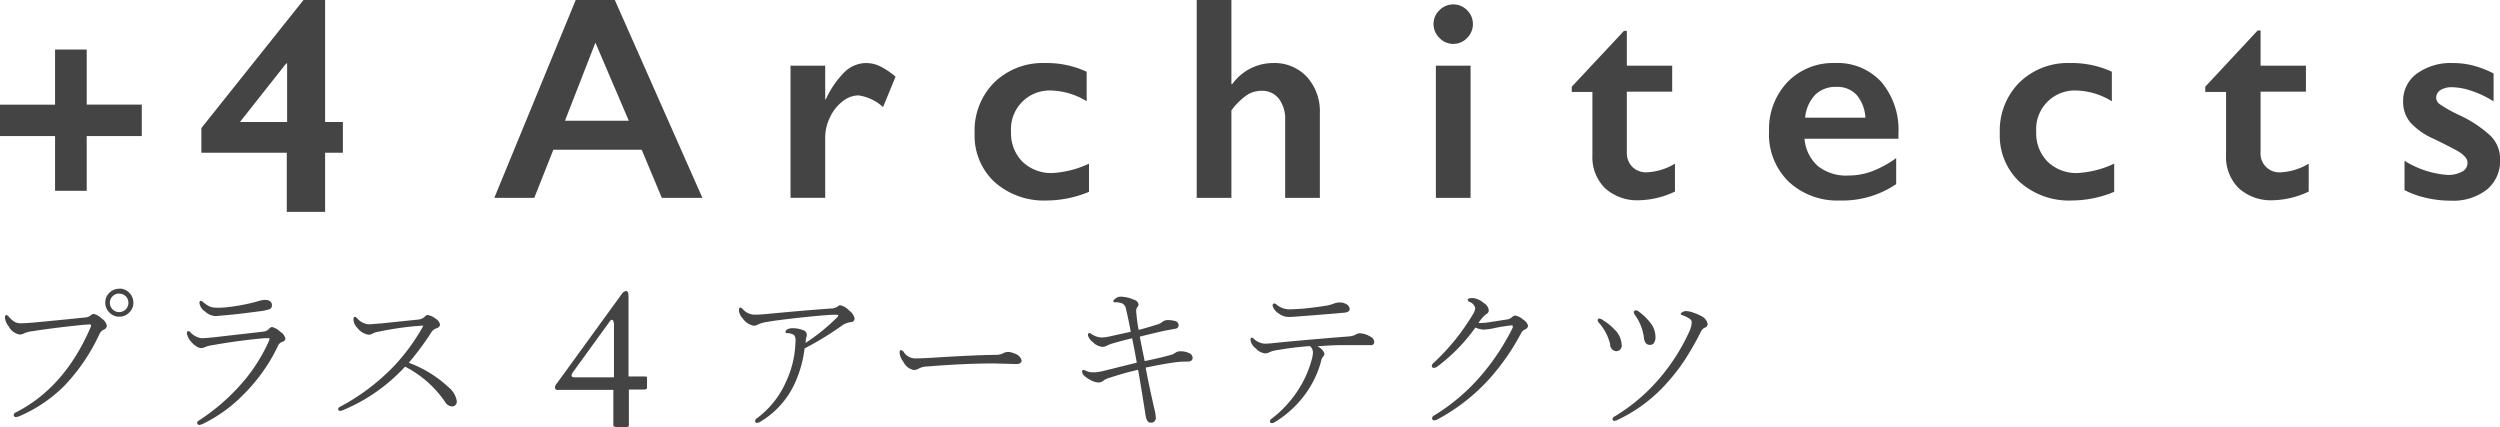 <svg id="レイヤー_1" data-name="レイヤー 1" xmlns="http://www.w3.org/2000/svg" viewBox="0 0 288.29 49.21"><defs><style>.cls-1{fill:#444;}</style></defs><title>logo2</title><path class="cls-1" d="M10,5.71v6.35h6.35v3.63H10V22H6.35V15.69H0V12.07H6.35V5.71H10ZM37.49,0V14.07h2.05v3.54H37.49v6.82H33.07V17.61H23.22V14.77L35,0h2.54ZM33,7.32l-5.33,6.75h5.44V7.32H33ZM70.9,0L81,22.82H76.32L74,17.27H63.81l-2.2,5.55H57L66.39,0H70.9ZM65.15,13.92h7.36l-3.85-9ZM99.89,7.27a3.72,3.72,0,0,1,1.57.36,8.74,8.74,0,0,1,1.81,1.21l-1.44,3.51A5.28,5.28,0,0,0,99,11a3,3,0,0,0-1.84.69,5,5,0,0,0-1.45,1.84,5.26,5.26,0,0,0-.55,2.28v7h-4V7.57h4v3.89h0.07a10.58,10.58,0,0,1,2.2-3.19A3.59,3.59,0,0,1,99.89,7.27Zm20.6,0a11,11,0,0,1,4.82,1v3.41a8.12,8.12,0,0,0-4.05-1.24,4.45,4.45,0,0,0-4.67,4.75,4.64,4.64,0,0,0,1.31,3.45,4.75,4.75,0,0,0,3.5,1.31,11.33,11.33,0,0,0,4.18-1.08v3.25a12.82,12.82,0,0,1-4.88,1,8.54,8.54,0,0,1-6-2.12,7.29,7.29,0,0,1-2.31-5.63,7.85,7.85,0,0,1,2.26-5.86A8,8,0,0,1,120.49,7.27ZM142,0v9.7h0.1a5.82,5.82,0,0,1,4.69-2.43,5.1,5.1,0,0,1,3.92,1.6,5.9,5.9,0,0,1,1.49,4.18v9.77h-4v-9a3.79,3.79,0,0,0-.73-2.44,2.41,2.41,0,0,0-2-.91,3.11,3.11,0,0,0-1.72.52A7.72,7.72,0,0,0,142,12.73V22.82h-4V0h4Zm25.58,0.51a2.19,2.19,0,0,1,1.6.67,2.19,2.19,0,0,1,.67,1.6,2.24,2.24,0,0,1-.66,1.59,2.19,2.19,0,0,1-3.2,0,2.21,2.21,0,0,1-.68-1.59A2.15,2.15,0,0,1,166,1.17,2.21,2.21,0,0,1,167.55.51Zm2,7.05V22.82h-4V7.57h4Zm17.69-4h0.33V7.57h5.23v3h-5.23v7a2.28,2.28,0,0,0,.62,1.66,2.25,2.25,0,0,0,1.7.64,6.85,6.85,0,0,0,3.23-1v3.22a10.09,10.09,0,0,1-4.08,1,5.53,5.53,0,0,1-4-1.4,5.06,5.06,0,0,1-1.44-3.81V10.6h-2.38V10ZM211.6,7.27a6.83,6.83,0,0,1,5.32,2.15,8.53,8.53,0,0,1,2,6V16H208.09a4.71,4.71,0,0,0,1.53,3.14,5.22,5.22,0,0,0,3.52,1.1,7.84,7.84,0,0,0,2.77-.5,12.06,12.06,0,0,0,2.75-1.51v3a11,11,0,0,1-6.5,1.89,8.2,8.2,0,0,1-5.9-2.17A7.6,7.6,0,0,1,204,15.16a7.87,7.87,0,0,1,2.11-5.68A7.29,7.29,0,0,1,211.6,7.27Zm3.51,6.29a4.41,4.41,0,0,0-1-2.6,3,3,0,0,0-2.34-.94,3.35,3.35,0,0,0-2.44.9,4.43,4.43,0,0,0-1.17,2.65h7Zm23.6-6.29a11,11,0,0,1,4.82,1v3.41a8.12,8.12,0,0,0-4.05-1.24,4.45,4.45,0,0,0-4.67,4.75,4.64,4.64,0,0,0,1.31,3.45,4.75,4.75,0,0,0,3.5,1.31,11.33,11.33,0,0,0,4.18-1.08v3.25a12.82,12.82,0,0,1-4.88,1,8.54,8.54,0,0,1-6-2.12,7.29,7.29,0,0,1-2.31-5.63,7.85,7.85,0,0,1,2.26-5.86A8,8,0,0,1,238.72,7.27Zm21.64-3.76h0.33V7.57h5.23v3h-5.23v7a2.16,2.16,0,0,0,2.32,2.3,6.85,6.85,0,0,0,3.23-1v3.22a10.09,10.09,0,0,1-4.08,1,5.53,5.53,0,0,1-4-1.4,5.06,5.06,0,0,1-1.45-3.81V10.6H254.3V10Zm22.48,3.76a9.44,9.44,0,0,1,2.37.29,12.07,12.07,0,0,1,2.35.91v3.22a11.33,11.33,0,0,0-2.45-1.18,7.26,7.26,0,0,0-2.33-.45,2.41,2.41,0,0,0-1.35.33,1.05,1.05,0,0,0-.49.93,0.94,0.94,0,0,0,.41.69,15.1,15.1,0,0,0,2.24,1.26,13.72,13.72,0,0,1,3.67,2.44,3.78,3.78,0,0,1,1.05,2.69,4.26,4.26,0,0,1-1.53,3.47,6.32,6.32,0,0,1-4.15,1.27,12.29,12.29,0,0,1-3-.36,10.13,10.13,0,0,1-2.34-.86V18.54a10.74,10.74,0,0,0,4.95,1.63,3.3,3.3,0,0,0,1.67-.37,1.1,1.1,0,0,0,.64-1,1,1,0,0,0-.23-0.65,3,3,0,0,0-.69-0.6q-0.46-.31-2.86-1.49A8.17,8.17,0,0,1,278,14.18a3.68,3.68,0,0,1-.88-2.46,3.86,3.86,0,0,1,1.58-3.23A6.67,6.67,0,0,1,282.83,7.27Z"/><path class="cls-1" d="M2.46,37.28q0.44,0,1.69-.11l3-.29,2.66-.27a1.09,1.09,0,0,0,.59-0.2,0.78,0.78,0,0,1,.43-0.21,2,2,0,0,1,.92.55,1.28,1.28,0,0,1,.57.82A0.5,0.5,0,0,1,12,38a1,1,0,0,0-.52.5,22,22,0,0,1-4.07,6,16.56,16.56,0,0,1-5.1,3.46,1.27,1.27,0,0,1-.48.13,0.23,0.23,0,0,1-.25-0.26,0.39,0.39,0,0,1,.28-0.29q5.62-2.88,8.59-9.81a0.55,0.55,0,0,0,.05-0.2q0-.12-0.18-0.12l-0.73.05q-3.38.34-5.89,0.74a3,3,0,0,0-.9.23,1.16,1.16,0,0,1-.5.15A1.74,1.74,0,0,1,1,37.63a1.84,1.84,0,0,1-.43-1q0-.3.18-0.3A0.44,0.44,0,0,1,1,36.5a2.69,2.69,0,0,0,.71.63A1.53,1.53,0,0,0,2.46,37.28Zm11.3-4a1.55,1.55,0,0,1,1.2.54,1.56,1.56,0,0,1,.42,1.08,1.55,1.55,0,0,1-.54,1.2,1.56,1.56,0,0,1-1.08.42,1.54,1.54,0,0,1-1.2-.54,1.56,1.56,0,0,1-.42-1.08,1.54,1.54,0,0,1,.54-1.2A1.56,1.56,0,0,1,13.76,33.3Zm0,0.57a1.07,1.07,0,1,0,.69.27A1,1,0,0,0,13.76,33.87Z"/><path class="cls-1" d="M23.25,39q0.42,0,1.45-.11l5.69-.65A1,1,0,0,0,31,37.94a0.59,0.59,0,0,1,.37-0.23,2,2,0,0,1,.94.54,1.26,1.26,0,0,1,.6.79,0.41,0.41,0,0,1-.34.37A0.92,0.92,0,0,0,32,40a19.94,19.94,0,0,1-4,5.57,16.71,16.71,0,0,1-4.67,3.34A2,2,0,0,1,23,49a0.23,0.23,0,0,1-.26-0.26,0.27,0.27,0,0,1,.15-0.22,23.53,23.53,0,0,0,5-4.32A19.15,19.15,0,0,0,31,39.34a1,1,0,0,0,.09-0.28A0.07,0.07,0,0,0,31,39l-0.49,0q-2.81.24-6,.8a3.62,3.62,0,0,0-.84.21,1,1,0,0,1-.48.13,1.15,1.15,0,0,1-.6-0.24,2.33,2.33,0,0,1-.5-0.44,2,2,0,0,1-.54-1q0-.28.16-0.28a0.36,0.36,0,0,1,.24.13A2.11,2.11,0,0,0,23.25,39Zm1.66-3.51q0.56,0,1.17-.05a23.3,23.3,0,0,0,3.5-.65,3.5,3.5,0,0,1,.94-0.21q0.84,0,.84.64a0.47,0.47,0,0,1-.34.46,6.54,6.54,0,0,1-1.21.23q-2.38.32-3.71,0.43l-1.21.11a1.93,1.93,0,0,1-1.26-.54A1.4,1.4,0,0,1,23,34.95q0-.26.15-0.26a0.44,0.44,0,0,1,.26.14,4.07,4.07,0,0,0,.76.51A1.73,1.73,0,0,0,24.91,35.47Z"/><path class="cls-1" d="M47.14,41.83a13.76,13.76,0,0,1,4.65,2.88,2.54,2.54,0,0,1,.87,1.47,0.55,0.55,0,0,1-.54.69,1,1,0,0,1-.78-0.5,12.49,12.49,0,0,0-4.63-4.09,20.32,20.32,0,0,1-7,4.95,1.37,1.37,0,0,1-.5.15A0.19,0.19,0,0,1,39,47.18a0.26,0.26,0,0,1,.15-0.24,24.67,24.67,0,0,0,6.19-4.63,23.1,23.1,0,0,0,3.37-4.55,0.65,0.65,0,0,0,.09-0.21s0,0-.09,0a35.47,35.47,0,0,0-5.11.71,1.89,1.89,0,0,0-.64.21,0.94,0.94,0,0,1-.46.13,2,2,0,0,1-1.28-.78,1.41,1.41,0,0,1-.46-1q0-.28.16-0.28a0.39,0.39,0,0,1,.25.15,2,2,0,0,0,1.4.71l1.41-.11,4.26-.44a1.26,1.26,0,0,0,.73-0.32,0.54,0.54,0,0,1,.34-0.21,2,2,0,0,1,.92.43,1,1,0,0,1,.52.71,0.59,0.59,0,0,1-.46.41,1.14,1.14,0,0,0-.58.5A31.39,31.39,0,0,1,47.14,41.83Z"/><path class="cls-1" d="M71,49.21c-0.21,0-.27,0-0.27-0.25v-4H64.38A0.29,0.29,0,0,1,64,44.65a0.83,0.83,0,0,1,.23-0.46l7.45-10.26a0.77,0.77,0,0,1,.5-0.37c0.21,0,.3.16,0.3,0.69v9.16h1.86c0.16,0,.27,0,0.27.18v1.1c0,0.14-.07.23-0.37,0.23H72.52v4c0,0.25,0,.32-0.32.32H71Zm-0.25-12c0-.37-0.23-0.44-0.44-0.14l-4.22,5.82c-0.27.39-.25,0.62,0.16,0.62H70.8v-6.3Z"/><path class="cls-1" d="M92.78,40.18a13.42,13.42,0,0,1-1.21,4.2,10,10,0,0,1-3.74,4.16,1.29,1.29,0,0,1-.52.23,0.21,0.21,0,0,1-.23-0.25,0.37,0.37,0,0,1,.21-0.29,10.56,10.56,0,0,0,3.44-4.41,11.41,11.41,0,0,0,1-4.46,0.93,0.93,0,0,0-.18-0.74,1.71,1.71,0,0,0-.81-0.21,0.13,0.13,0,0,1-.16-0.13A0.4,0.4,0,0,1,90.76,38a1.16,1.16,0,0,1,.6-0.15,3.09,3.09,0,0,1,1.26.23,0.52,0.52,0,0,1,.41.5,0.56,0.56,0,0,1,0,.18,1.09,1.09,0,0,0-.06.17,4.4,4.4,0,0,0-.07.61,22.6,22.6,0,0,0,3.69-3,0.2,0.2,0,0,0,.07-0.14q0-.11-0.23-0.11-1,0-4,.32-3.11.34-4,.52a3.57,3.57,0,0,0-1,.28,0.93,0.93,0,0,1-.53.15,2,2,0,0,1-1.26-.85,1.58,1.58,0,0,1-.43-0.9q0-.35.16-0.35a0.62,0.62,0,0,1,.32.23,1.87,1.87,0,0,0,1.29.6q0.62,0,1.72-.11,4-.38,7.05-0.6a1.42,1.42,0,0,0,.84-0.23,0.44,0.44,0,0,1,.32-0.15,2,2,0,0,1,1,.6,1.54,1.54,0,0,1,.64.94,0.42,0.42,0,0,1-.45.41,2.2,2.2,0,0,0-1,.39A36.35,36.35,0,0,1,92.78,40.18Z"/><path class="cls-1" d="M117.81,41.55q0,0.43-.64.43l-2.56-.07q-3.34,0-7.68.35a2.16,2.16,0,0,0-1,.25,1,1,0,0,1-.6.15,1.69,1.69,0,0,1-1.15-.93,2,2,0,0,1-.44-1.05q0-.3.15-0.3a0.48,0.48,0,0,1,.34.24,1.6,1.6,0,0,0,1.23.71q0.93,0,2.57-.11,4.13-.26,6.67-0.3a1.94,1.94,0,0,0,1-.19,1.15,1.15,0,0,1,.56-0.15,2.08,2.08,0,0,1,.71.18A1.18,1.18,0,0,1,117.81,41.55Z"/><path class="cls-1" d="M132,41.64q1.79-.37,2.93-0.69a1.78,1.78,0,0,0,.58-0.25,0.94,0.94,0,0,1,.61-0.19,2.2,2.2,0,0,1,1,.21,0.62,0.62,0,0,1,.41.52q0,0.46-.62.46a8.86,8.86,0,0,0-1.14.05q-1.24.14-3.66,0.64,0.4,2.13,1,4.73a5.31,5.31,0,0,1,.17,1,0.53,0.53,0,0,1-.58.62q-0.47,0-.59-0.82-0.67-4.2-.87-5.28-1.69.39-3.24,0.91a2.25,2.25,0,0,0-.67.28,1,1,0,0,1-.66.28,2,2,0,0,1-.84-0.25A3,3,0,0,1,125,43.3a0.62,0.62,0,0,1-.21-0.49,0.13,0.13,0,0,1,.14-0.15,0.62,0.62,0,0,1,.23.07,2,2,0,0,0,.89.21,5.34,5.34,0,0,0,1.14-.15l2-.5,1.9-.47q-0.34-1.9-.54-2.81-0.81.18-2.14,0.56a4.35,4.35,0,0,0-.75.28,1.1,1.1,0,0,1-.49.15,1.76,1.76,0,0,1-1.14-.54,1.52,1.52,0,0,1-.57-0.78q0-.28.16-0.28a0.73,0.73,0,0,1,.23.11,2.31,2.31,0,0,0,1.17.41,4.82,4.82,0,0,0,1.05-.15l2.32-.51q-0.19-1.12-.55-2.65a0.84,0.84,0,0,0-.43-0.62,2.12,2.12,0,0,0-.84-0.13,0.15,0.15,0,0,1-.19-0.15,0.56,0.56,0,0,1,.24-0.27,0.93,0.93,0,0,1,.59-0.23,3.81,3.81,0,0,1,1.51.34,0.74,0.74,0,0,1,.58.57,0.57,0.57,0,0,1-.17.32,0.76,0.76,0,0,0-.11.46,20.14,20.14,0,0,0,.28,2.14q0.61-.14,2.25-0.65a1.53,1.53,0,0,0,.46-0.25,1,1,0,0,1,.64-0.23,3.15,3.15,0,0,1,.78.09,0.52,0.52,0,0,1,.48.48,0.38,0.38,0,0,1-.34.42l-1.33.25q-1,.22-2.8.67,0.1,0.58.29,1.5Z"/><path class="cls-1" d="M151.06,39.91a36.63,36.63,0,0,0-3.69.45,3.47,3.47,0,0,0-1,.26,0.86,0.86,0,0,1-.47.13,1.63,1.63,0,0,1-1.07-.56,1.45,1.45,0,0,1-.62-0.93c0-.21,0-0.32.14-0.32a0.31,0.31,0,0,1,.17.07,2.11,2.11,0,0,0,1.26.62,8.46,8.46,0,0,0,.91-0.05q1.6-.17,4.56-0.43l2.23-.19,2-.16a2,2,0,0,0,.8-0.19,1,1,0,0,1,.51-0.18,2.58,2.58,0,0,1,1.24.39,0.73,0.73,0,0,1,.44.59,0.36,0.36,0,0,1-.43.39q-0.23,0-.68,0l-0.66,0-1,0-1,0q-1.14,0-2.81.14a1.38,1.38,0,0,1,.84.84,0.51,0.51,0,0,1-.11.29,1.19,1.19,0,0,0-.23.39,11.34,11.34,0,0,1-1.92,4.06A12.06,12.06,0,0,1,147,48.68a0.71,0.71,0,0,1-.34.11,0.19,0.19,0,0,1-.21-0.23,0.36,0.36,0,0,1,.18-0.27,13,13,0,0,0,3.12-3.4,12.18,12.18,0,0,0,1.58-3.69,2.53,2.53,0,0,0,.07-0.55A0.94,0.94,0,0,0,151.06,39.91Zm-2.4-4.24q0.35,0,1.54-.07,1.41-.14,2.54-0.32a4.8,4.8,0,0,0,1-.24,1.85,1.85,0,0,1,.67-0.16,1.55,1.55,0,0,1,.82.18,0.74,0.74,0,0,1,.41.56q0,0.36-.56.43-1.83.17-5.26,0.43-0.78.07-1.19,0.07a1.89,1.89,0,0,1-1.21-.43,1.46,1.46,0,0,1-.67-0.89A0.21,0.21,0,0,1,147,35a0.61,0.61,0,0,1,.24.15A2.3,2.3,0,0,0,148.66,35.67Z"/><path class="cls-1" d="M170.14,37.77a20.31,20.31,0,0,1-4.45,4.54,0.65,0.65,0,0,1-.33.11,0.22,0.22,0,0,1-.25-0.24,0.58,0.58,0,0,1,.25-0.37,25.48,25.48,0,0,0,4.44-5.48,1.84,1.84,0,0,0,.32-0.8,1,1,0,0,0-.64-0.71,0.31,0.31,0,0,1-.23-0.24q0-.21.62-0.21a2.33,2.33,0,0,1,1.24.58,1.13,1.13,0,0,1,.57.82,0.52,0.52,0,0,1-.34.48,4.38,4.38,0,0,0-.85,1l0.24,0a8.15,8.15,0,0,0,.86-0.07l2.25-.35a1,1,0,0,0,.54-0.28,0.55,0.55,0,0,1,.39-0.16,2.09,2.09,0,0,1,.92.5,1.09,1.09,0,0,1,.52.69,0.53,0.53,0,0,1-.35.41,1,1,0,0,0-.41.35,26.18,26.18,0,0,1-3.64,5.28,22.21,22.21,0,0,1-6,4.72,0.86,0.86,0,0,1-.41.13,0.23,0.23,0,0,1-.25-0.28,0.35,0.35,0,0,1,.21-0.27A22.54,22.54,0,0,0,171,43.06a26.27,26.27,0,0,0,3.44-5.28,0.38,0.38,0,0,0,0-.17,0.09,0.09,0,0,0-.11-0.09,17,17,0,0,0-2.11.34,6.47,6.47,0,0,1-1.15.15A2.81,2.81,0,0,1,170.14,37.77Z"/><path class="cls-1" d="M184.44,37.29a0.78,0.78,0,0,1-.21-0.35,0.2,0.2,0,0,1,.24-0.2,0.92,0.92,0,0,1,.39.19A6,6,0,0,1,186.18,38,2.6,2.6,0,0,1,187,39.7a0.65,0.65,0,0,1-.65.8,0.79,0.79,0,0,1-.68-0.83A5.76,5.76,0,0,0,184.44,37.29Zm10.65-.16a0.56,0.56,0,0,0-.28-0.39,4,4,0,0,0-.89-0.43,0.14,0.14,0,0,1-.11-0.11A0.37,0.37,0,0,1,194,36a0.81,0.81,0,0,1,.47-0.13,2.89,2.89,0,0,1,.87.21,4.08,4.08,0,0,1,.82.36,1.27,1.27,0,0,1,.76.93,0.45,0.45,0,0,1-.32.41,0.9,0.9,0,0,0-.44.43,34.14,34.14,0,0,1-1.9,3.33,21.31,21.31,0,0,1-2,2.58,17.61,17.61,0,0,1-5.64,4.26,1.45,1.45,0,0,1-.43.15,0.2,0.2,0,0,1-.24-0.2,0.35,0.35,0,0,1,.23-0.3,21.07,21.07,0,0,0,5.29-4.52,22.72,22.72,0,0,0,3.35-5.31A3,3,0,0,0,195.09,37.13Zm-6.51-.74A0.88,0.88,0,0,1,188.4,36a0.23,0.23,0,0,1,.09-0.16,0.23,0.23,0,0,1,.15-0.06,0.62,0.62,0,0,1,.35.16,6.46,6.46,0,0,1,1.36,1.33,2.58,2.58,0,0,1,.55,1.54,1.19,1.19,0,0,1-.15.7,0.49,0.49,0,0,1-.44.26,0.65,0.65,0,0,1-.51-0.18,1.18,1.18,0,0,1-.22-0.56A5.73,5.73,0,0,0,188.58,36.38Z"/></svg>